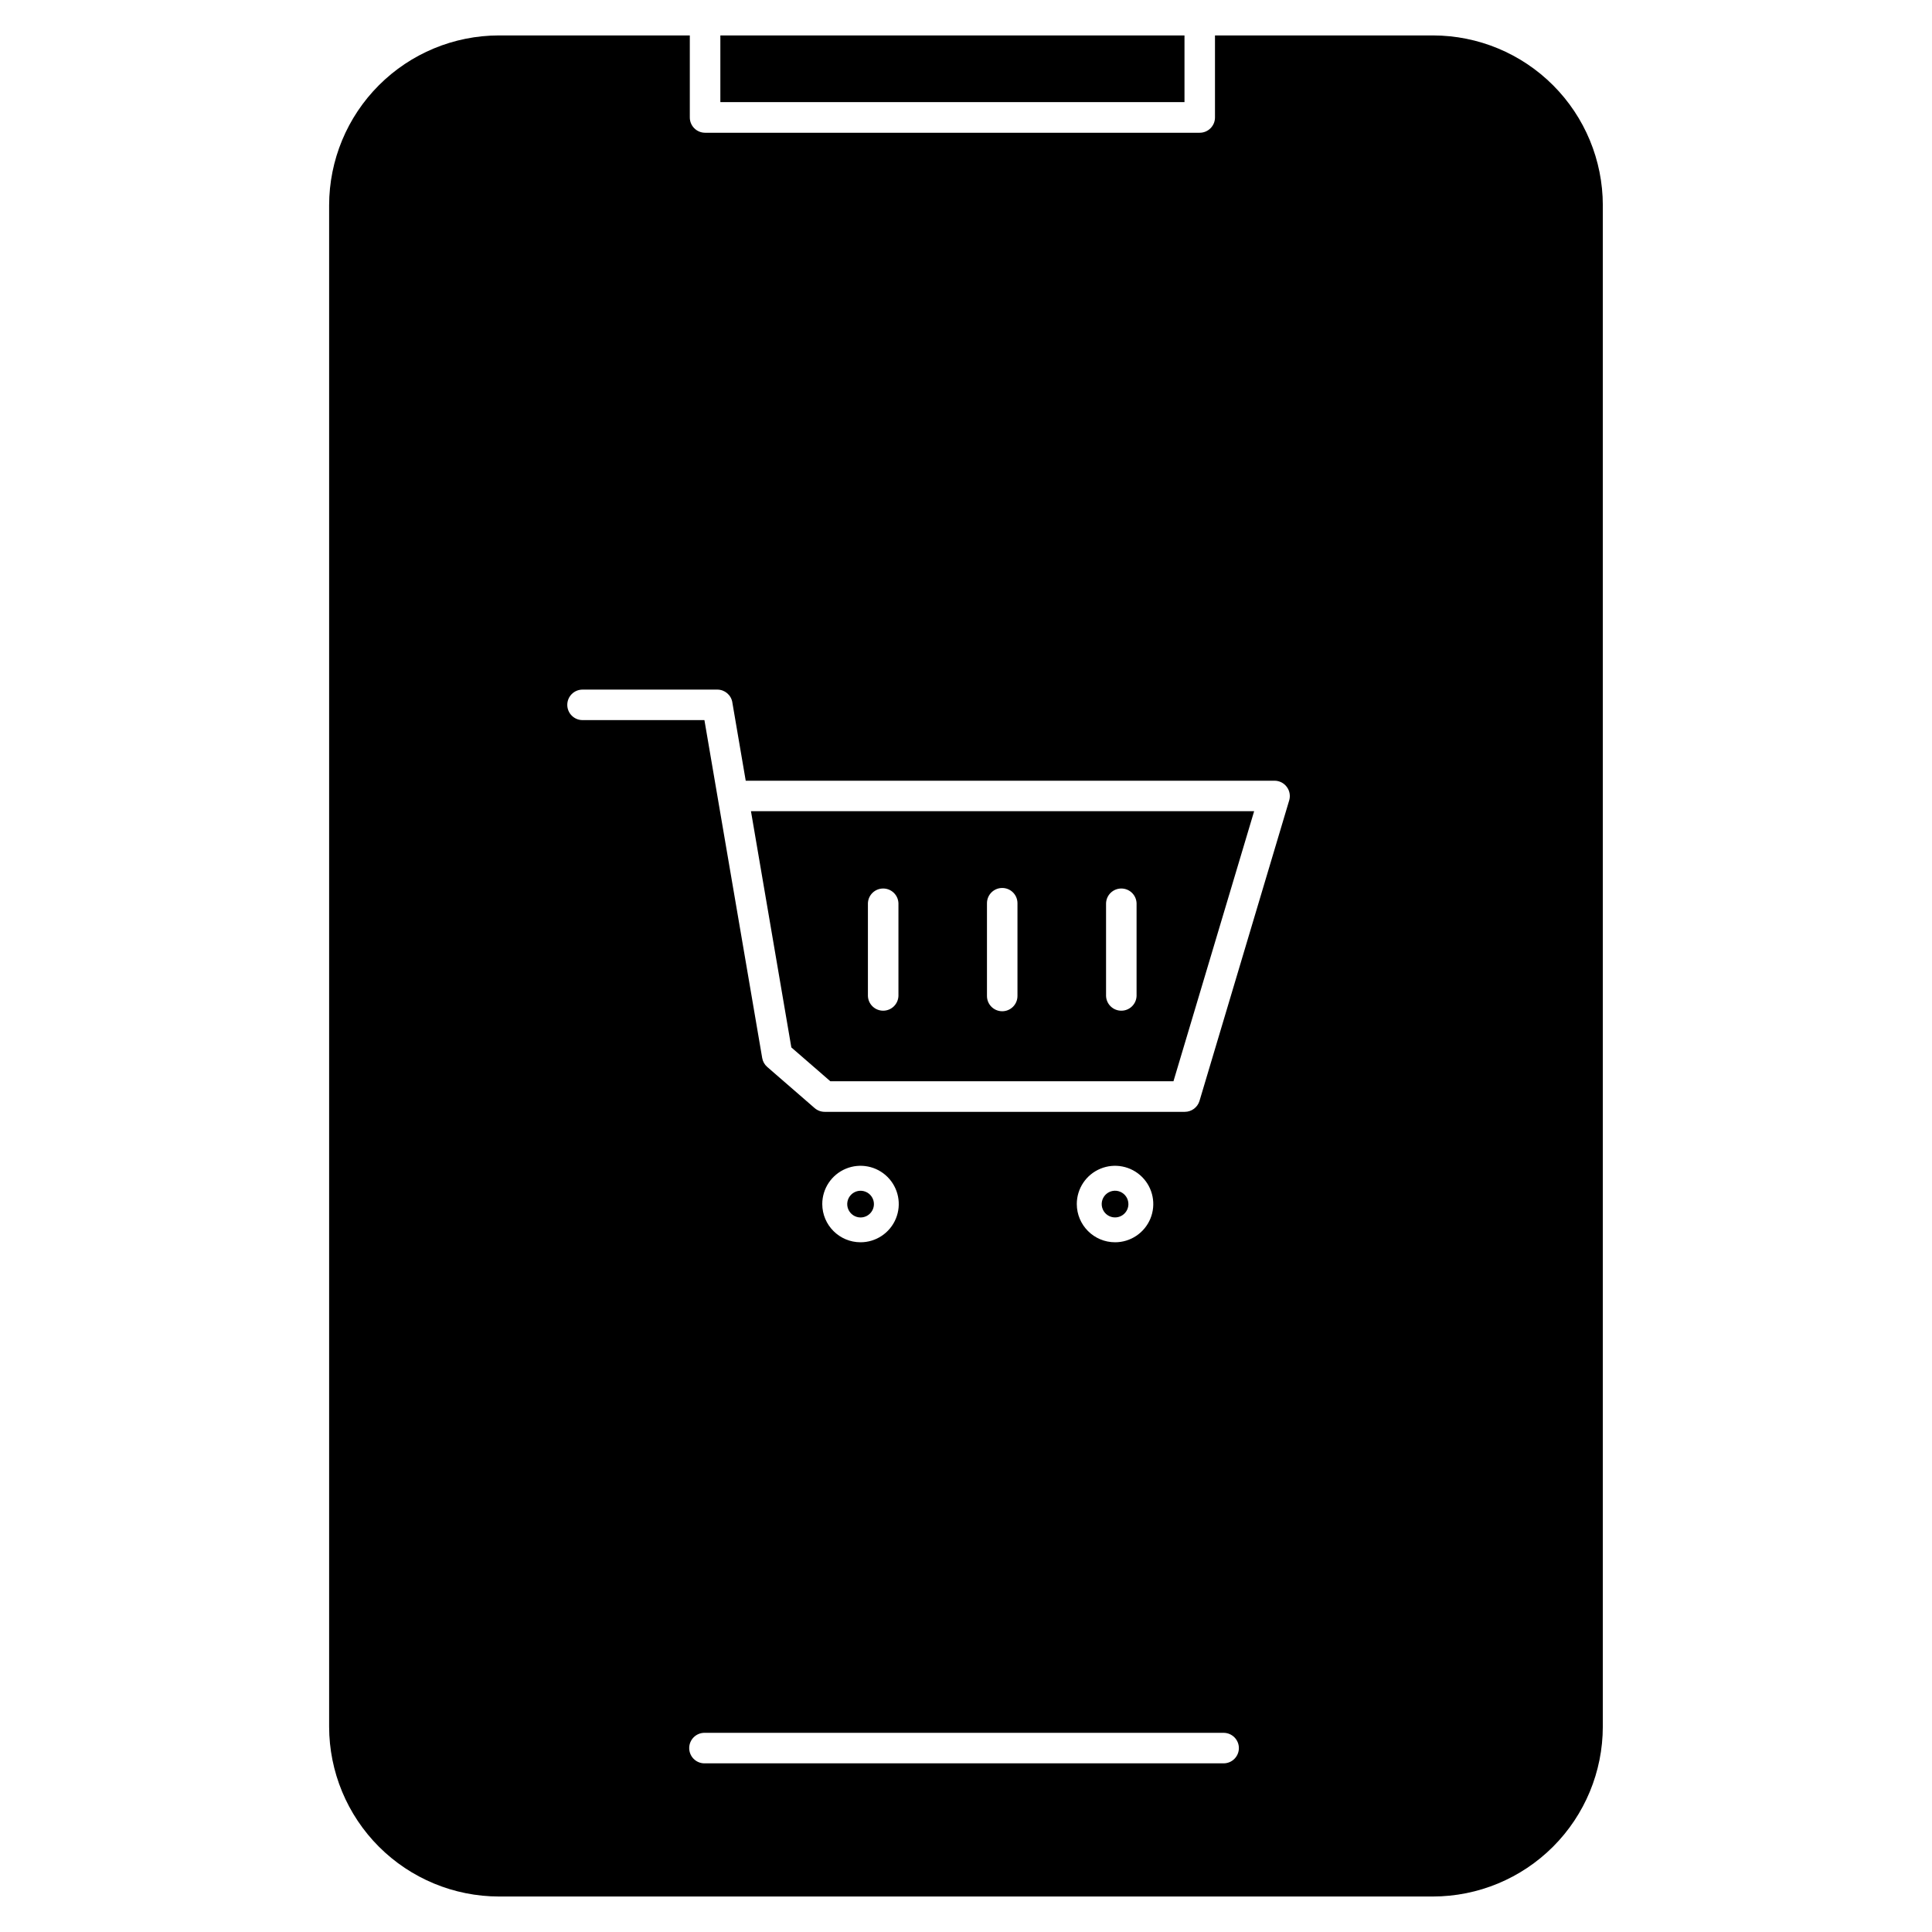 <?xml version="1.0" encoding="UTF-8"?>
<!-- Uploaded to: ICON Repo, www.iconrepo.com, Generator: ICON Repo Mixer Tools -->
<svg fill="#000000" width="800px" height="800px" version="1.1" viewBox="144 144 512 512" xmlns="http://www.w3.org/2000/svg">
 <path d="m439.5 466.63c-1.434 0-2.723-0.859-3.269-2.184-0.547-1.32-0.246-2.844 0.766-3.856s2.535-1.312 3.856-0.766c1.324 0.547 2.184 1.836 2.184 3.269 0 0.938-0.371 1.836-1.035 2.5-0.664 0.664-1.562 1.035-2.5 1.035zm-96.488-107.66h133.35l-21.383 71.578h-90.926l-10.34-8.973zm94.105 48.977c0.078 2.176 1.867 3.898 4.043 3.898 2.18 0 3.965-1.723 4.043-3.898v-24.586c-0.078-2.176-1.863-3.898-4.043-3.898-2.176 0-3.965 1.723-4.043 3.898zm-31.559 0c0 2.231 1.809 4.043 4.039 4.043 2.234 0 4.043-1.812 4.043-4.043v-24.586c0-2.231-1.809-4.039-4.043-4.039-2.231 0-4.039 1.809-4.039 4.039zm-31.551 0c0.078 2.176 1.867 3.898 4.043 3.898 2.18 0 3.965-1.723 4.047-3.898v-24.586c-0.082-2.176-1.867-3.898-4.047-3.898-2.176 0-3.965 1.723-4.043 3.898zm1.59 55.152h0.004c0-1.43-0.863-2.719-2.188-3.266-1.32-0.547-2.84-0.246-3.852 0.766-1.012 1.012-1.316 2.535-0.77 3.856 0.551 1.32 1.84 2.184 3.269 2.184 1.949-0.004 3.531-1.586 3.539-3.539zm82.305-309.71h-123v17.676h123zm110.86 44.996v403.21c-0.016 11.93-4.758 23.367-13.195 31.805-8.438 8.434-19.871 13.18-31.805 13.195h-247.54c-11.93-0.016-23.367-4.762-31.805-13.195-8.434-8.438-13.18-19.875-13.195-31.805v-403.21c0.016-11.93 4.762-23.367 13.195-31.801 8.438-8.438 19.875-13.184 31.805-13.195h50.586v21.742c0 2.234 1.809 4.043 4.043 4.047h131.09c2.234-0.004 4.043-1.812 4.043-4.047v-21.742h57.805c11.926 0.02 23.359 4.766 31.789 13.203 8.43 8.434 13.172 19.867 13.188 31.793zm-96.445 408.88c-0.004-2.234-1.812-4.043-4.047-4.047h-137.72c-2.176 0.078-3.902 1.867-3.902 4.043 0 2.18 1.727 3.965 3.902 4.043h137.72c1.074 0 2.106-0.426 2.863-1.188 0.758-0.758 1.184-1.789 1.184-2.863zm-100.27-134.05c4.098 0 7.797-2.469 9.363-6.258 1.57-3.789 0.699-8.148-2.203-11.047-2.898-2.898-7.258-3.762-11.047-2.188-3.785 1.57-6.254 5.269-6.25 9.367 0.012 5.594 4.547 10.121 10.137 10.125zm67.453 0c4.098 0 7.793-2.469 9.363-6.258 1.566-3.789 0.699-8.148-2.203-11.047-2.898-2.898-7.262-3.762-11.047-2.188-3.785 1.57-6.254 5.269-6.25 9.367 0.012 5.594 4.543 10.121 10.137 10.125zm45.504-120.69c-0.762-1.023-1.961-1.625-3.238-1.629h-140.14l-3.555-20.789h0.004c-0.328-1.941-2.016-3.359-3.984-3.356h-35.711c-2.231 0-4.043 1.809-4.043 4.043 0 2.231 1.812 4.039 4.043 4.039h32.301l15.312 89.547c0.156 0.922 0.629 1.758 1.336 2.371l12.57 10.91v-0.004c0.734 0.637 1.676 0.988 2.648 0.988h95.461c1.781-0.008 3.352-1.18 3.871-2.887l23.773-79.645c0.367-1.23 0.125-2.562-0.648-3.59z"/>
</svg>